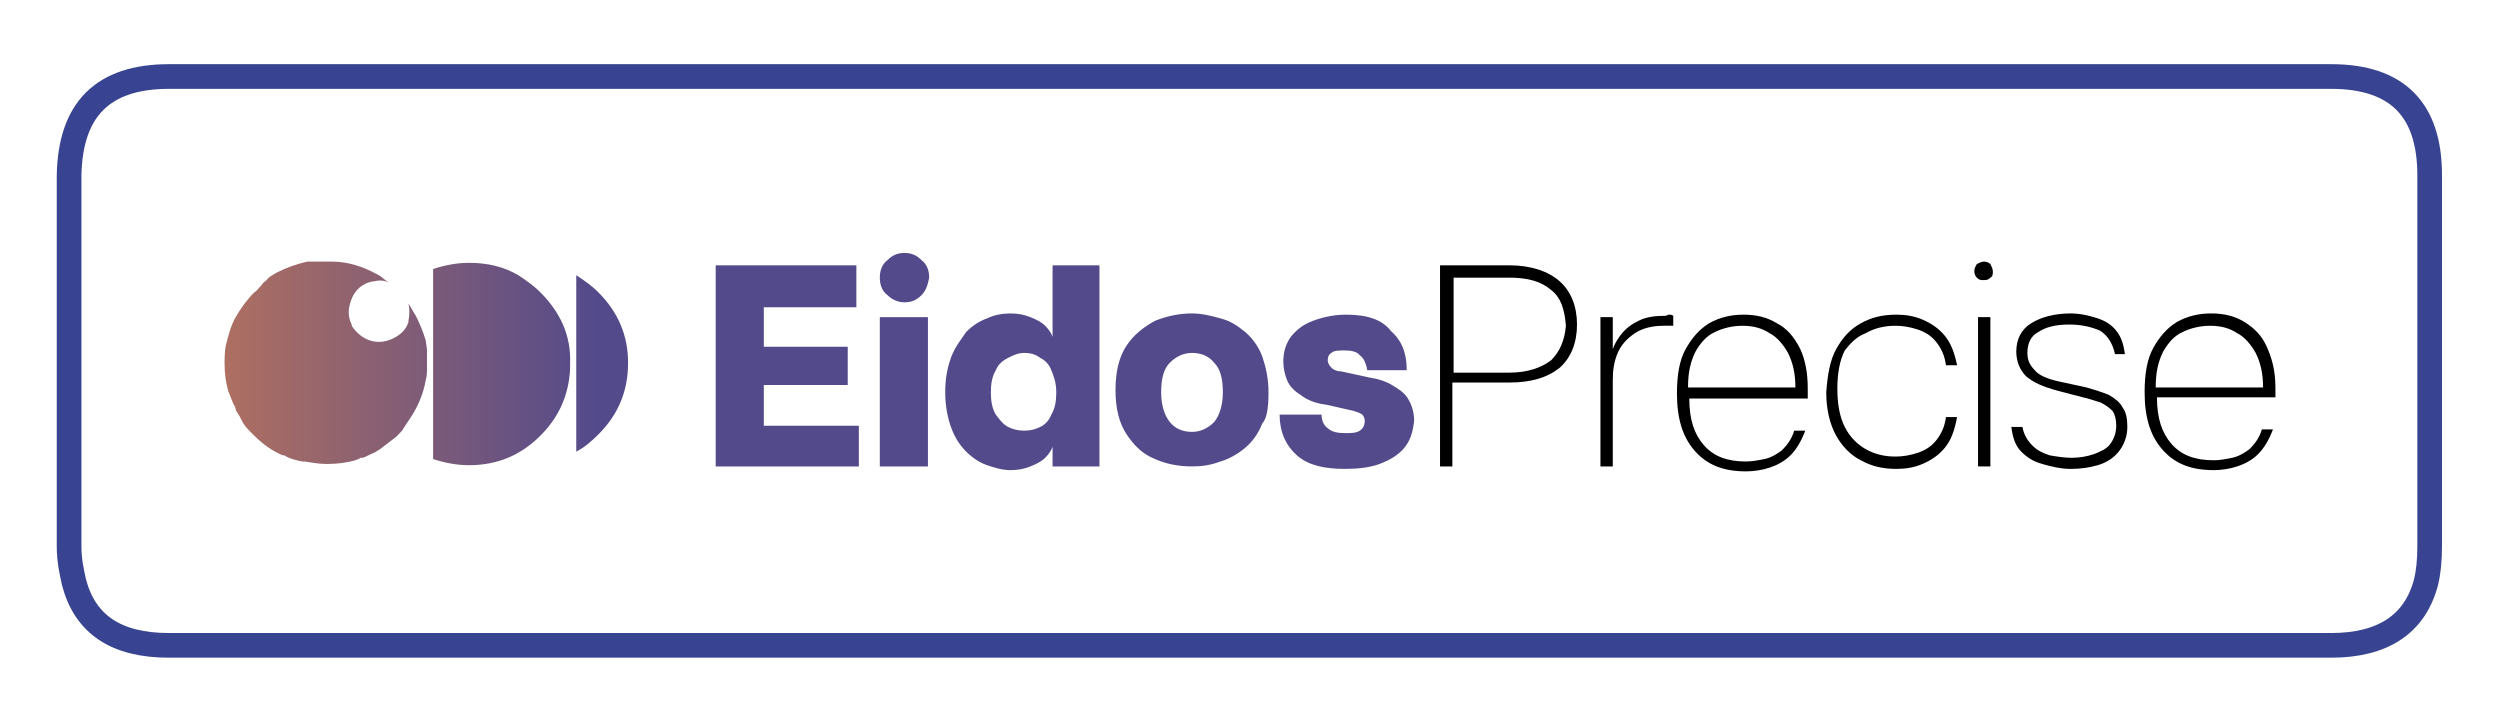 <?xml version="1.0" encoding="utf-8"?>
<!-- Generator: Adobe Illustrator 27.0.0, SVG Export Plug-In . SVG Version: 6.00 Build 0)  -->
<svg version="1.1" id="Capa_1" xmlns="http://www.w3.org/2000/svg" xmlns:xlink="http://www.w3.org/1999/xlink" x="0px" y="0px"
	 viewBox="0 0 202.6 58.6" style="enable-background:new 0 0 202.6 58.6;" xml:space="preserve">
<style type="text/css">
	.st0{fill:none;stroke:#384491;stroke-width:2;stroke-linecap:square;stroke-linejoin:round;}
	.st1{fill:#534A8B;}
	.st2{fill:url(#SVGID_1_);}
</style>
<g>
	<path class="st0" d="M13.7,6.2h175.2c5.4,0,8,2.7,8,8v30.1c0,1.1-0.1,2.1-0.3,2.9c-0.9,3.4-3.5,5.1-7.7,5.1H13.7
		c-4.3,0-6.8-1.7-7.7-5.1c-0.2-0.9-0.4-1.8-0.4-2.9V14.2C5.7,8.9,8.3,6.2,13.7,6.2z"/>
</g>
<g>
	<g>
		<rect x="160.3" y="25.7" width="1" height="12.1"/>
		<path d="M160.8,21.2c-0.2,0-0.4,0.1-0.6,0.2c-0.1,0.2-0.2,0.3-0.2,0.6c0,0.2,0.1,0.4,0.2,0.5c0.2,0.2,0.3,0.2,0.6,0.2
			s0.4-0.1,0.5-0.2c0.2-0.1,0.2-0.3,0.2-0.5c0-0.2-0.1-0.4-0.2-0.6C161.2,21.3,161,21.2,160.8,21.2z"/>
		<path d="M183.7,28.1c-0.4-0.9-1-1.5-1.8-2c-0.8-0.5-1.7-0.7-2.7-0.7c-1,0-1.9,0.2-2.8,0.7c-0.8,0.5-1.4,1.2-1.9,2.1
			c-0.5,0.9-0.7,2.1-0.7,3.6c0,2.1,0.5,3.6,1.5,4.7c1,1.1,2.3,1.6,4.1,1.6c0.6,0,1.3-0.1,1.9-0.3c0.6-0.2,1.2-0.5,1.7-1
			c0.5-0.5,0.9-1.2,1.2-2h-0.9c-0.2,0.7-0.6,1.2-1,1.6c-0.4,0.3-0.9,0.6-1.4,0.7s-1,0.2-1.5,0.2c-1.5,0-2.6-0.4-3.4-1.3
			c-0.8-0.9-1.2-2.1-1.2-3.8h9.6c0-0.1,0-0.2,0-0.3c0-0.1,0-0.3,0-0.5C184.4,30,184.1,29,183.7,28.1z M174.7,31.3
			c0-1.1,0.2-2,0.6-2.8c0.4-0.7,0.9-1.3,1.6-1.6c0.6-0.3,1.4-0.5,2.2-0.5c0.9,0,1.6,0.2,2.2,0.6c0.6,0.3,1.1,0.9,1.5,1.6
			c0.4,0.8,0.6,1.7,0.6,2.8H174.7z"/>
		<path d="M170.9,32c-0.5-0.2-1.1-0.4-1.8-0.6l-2.3-0.5c-0.9-0.2-1.6-0.5-1.9-0.9c-0.4-0.4-0.6-0.8-0.6-1.4c0-0.8,0.3-1.4,0.9-1.7
			c0.6-0.4,1.4-0.6,2.5-0.6c1,0,1.8,0.2,2.5,0.5c0.6,0.4,1,1,1.2,1.9h0.8c-0.1-0.8-0.3-1.4-0.7-1.9c-0.4-0.5-0.9-0.8-1.5-1
			c-0.6-0.2-1.4-0.4-2.2-0.4c-1.3,0-2.4,0.3-3.2,0.8c-0.8,0.5-1.2,1.3-1.2,2.3c0,0.8,0.3,1.5,0.8,2c0.6,0.5,1.3,0.8,2.3,1.1l2.3,0.6
			c0.5,0.1,1,0.3,1.4,0.4c0.4,0.2,0.7,0.4,1,0.7c0.2,0.3,0.3,0.7,0.3,1.2c0,0.6-0.2,1.1-0.5,1.5c-0.3,0.4-0.8,0.6-1.3,0.8
			c-0.6,0.2-1.2,0.3-1.8,0.3c-0.6,0-1.2-0.1-1.8-0.2c-0.6-0.2-1-0.4-1.4-0.8c-0.4-0.4-0.7-0.9-0.8-1.5h-0.9c0.1,0.8,0.3,1.5,0.8,2
			c0.5,0.5,1,0.8,1.7,1c0.7,0.2,1.5,0.4,2.3,0.4c0.8,0,1.5-0.1,2.2-0.3c0.7-0.2,1.3-0.6,1.7-1.1c0.4-0.5,0.7-1.2,0.7-2
			c0-0.7-0.1-1.2-0.4-1.6C171.8,32.6,171.4,32.3,170.9,32z"/>
		<path d="M151.2,27c0.7-0.4,1.5-0.6,2.4-0.6c0.6,0,1.2,0.1,1.8,0.3c0.6,0.2,1.1,0.5,1.5,1c0.4,0.5,0.7,1.1,0.8,1.9h0.9
			c-0.2-1-0.5-1.8-1-2.4c-0.5-0.6-1.1-1-1.8-1.3c-0.7-0.3-1.4-0.4-2.1-0.4c-1.1,0-2,0.2-2.9,0.7c-0.9,0.5-1.5,1.2-2,2.1
			c-0.5,0.9-0.7,2.1-0.8,3.5c0,1.4,0.3,2.6,0.8,3.5c0.5,0.9,1.2,1.6,2,2c0.9,0.5,1.8,0.7,2.9,0.7c0.7,0,1.4-0.1,2.1-0.4
			c0.7-0.3,1.3-0.7,1.8-1.3c0.5-0.6,0.8-1.4,1-2.5h-0.9c-0.1,0.8-0.4,1.4-0.8,1.9c-0.4,0.5-0.9,0.8-1.5,1c-0.6,0.2-1.2,0.3-1.8,0.3
			c-0.9,0-1.7-0.2-2.4-0.6c-0.7-0.4-1.3-1-1.7-1.8c-0.4-0.8-0.6-1.8-0.6-3.1s0.2-2.3,0.6-3.1C149.9,27.9,150.4,27.3,151.2,27z"/>
		<path d="M144,26.2c-0.8-0.5-1.7-0.7-2.7-0.7c-1,0-1.9,0.2-2.8,0.7c-0.8,0.5-1.4,1.2-1.9,2.1c-0.5,0.9-0.7,2.1-0.7,3.6
			c0,2.1,0.5,3.6,1.5,4.7c1,1.1,2.3,1.6,4.1,1.6c0.6,0,1.3-0.1,1.9-0.3c0.6-0.2,1.2-0.5,1.7-1c0.5-0.5,0.9-1.2,1.2-2h-0.9
			c-0.2,0.7-0.6,1.2-1,1.6c-0.4,0.3-0.9,0.6-1.4,0.7c-0.5,0.1-1,0.2-1.5,0.2c-1.5,0-2.6-0.4-3.4-1.3c-0.8-0.9-1.2-2.1-1.2-3.8h9.6
			c0-0.1,0-0.2,0-0.3c0-0.1,0-0.3,0-0.5c0-1.3-0.2-2.3-0.6-3.2C145.4,27.3,144.8,26.6,144,26.2z M136.8,31.3c0-1.1,0.2-2,0.6-2.8
			c0.4-0.7,0.9-1.3,1.6-1.6c0.6-0.3,1.4-0.5,2.2-0.5c0.9,0,1.6,0.2,2.2,0.6c0.6,0.3,1.1,0.9,1.5,1.6c0.4,0.8,0.6,1.7,0.6,2.8H136.8z
			"/>
		<path d="M134.7,25.6c-0.9,0-1.6,0.2-2.1,0.5c-0.6,0.3-1,0.7-1.3,1.1c-0.3,0.4-0.5,0.8-0.6,1.1h0v-2.6h-1v12.1h1v-7
			c0-0.8,0.1-1.5,0.4-2.2c0.3-0.7,0.8-1.2,1.4-1.6c0.6-0.4,1.4-0.6,2.3-0.6c0.2,0,0.3,0,0.4,0c0.1,0,0.3,0,0.4,0v-0.8
			c-0.1-0.1-0.2-0.1-0.4-0.1C135.1,25.6,134.9,25.6,134.7,25.6z"/>
		<path d="M122.3,21.5h-5.6v16.3h1v-6.8h4.6c1.8,0,3.1-0.4,4.1-1.2c0.9-0.8,1.4-2,1.4-3.5c0-1.5-0.5-2.7-1.4-3.5
			S124.1,21.5,122.3,21.5z M125.7,29.2c-0.8,0.6-1.9,1-3.4,1h-4.5v-7.7h4.5c1.5,0,2.6,0.3,3.4,1c0.8,0.6,1.1,1.6,1.2,2.9
			C126.8,27.6,126.4,28.5,125.7,29.2z"/>
	</g>
	<path class="st1" d="M69.6,37.9v-3.4h-7.7v-3.3h6.8v-3.1h-6.8v-3.2h7.5v-3.4H58v16.3H69.6 M77.1,28.9c-0.3,0.8-0.5,1.7-0.5,2.9
		c0,1.1,0.2,2.1,0.5,2.9c0.3,0.8,0.7,1.4,1.2,1.9c0.5,0.5,1.1,0.9,1.7,1.1c0.6,0.2,1.2,0.4,1.9,0.4c0.6,0,1.1-0.1,1.6-0.3
		c0.5-0.2,0.9-0.4,1.2-0.7c0.3-0.3,0.5-0.6,0.6-0.9v1.6h3.8V21.5h-3.8v5.8c-0.1-0.3-0.3-0.6-0.6-0.9c-0.3-0.3-0.7-0.5-1.2-0.7
		c-0.5-0.2-1-0.3-1.6-0.3c-0.6,0-1.3,0.1-1.9,0.4c-0.6,0.2-1.2,0.6-1.7,1.1C77.9,27.5,77.4,28.1,77.1,28.9 M80.3,31.8
		c0-0.7,0.1-1.3,0.4-1.8c0.2-0.5,0.6-0.8,1-1c0.4-0.2,0.8-0.4,1.3-0.4c0.5,0,0.9,0.1,1.3,0.4c0.4,0.2,0.7,0.5,0.9,1
		c0.2,0.5,0.4,1,0.4,1.8c0,0.7-0.1,1.3-0.4,1.8c-0.2,0.5-0.5,0.8-0.9,1c-0.4,0.2-0.8,0.3-1.3,0.3c-0.5,0-0.9-0.1-1.3-0.3
		c-0.4-0.2-0.7-0.6-1-1C80.4,33.1,80.3,32.5,80.3,31.8 M75.2,25.7h-3.9v12.1h3.9V25.7 M75.3,22.5c0-0.6-0.2-1.1-0.6-1.4
		c-0.4-0.4-0.8-0.6-1.4-0.6c-0.6,0-1,0.2-1.4,0.6c-0.4,0.3-0.6,0.8-0.6,1.4c0,0.6,0.2,1.1,0.6,1.4c0.4,0.4,0.9,0.6,1.4,0.6
		c0.6,0,1-0.2,1.4-0.6C75,23.6,75.2,23.1,75.3,22.5 M102.8,31.8c0-1.1-0.2-2-0.5-2.9c-0.3-0.8-0.8-1.5-1.4-2c-0.6-0.5-1.2-0.9-2-1.1
		c-0.7-0.2-1.5-0.4-2.3-0.4c-1,0-2,0.2-3,0.6c-0.9,0.5-1.7,1.1-2.3,2c-0.6,0.9-0.9,2.1-0.9,3.6c0,1.5,0.3,2.7,0.9,3.6
		c0.6,0.9,1.3,1.6,2.3,2c0.9,0.4,1.9,0.6,3,0.6c0.8,0,1.5-0.1,2.3-0.4c0.7-0.2,1.4-0.6,2-1.1c0.6-0.5,1.1-1.2,1.4-2
		C102.7,33.9,102.8,32.9,102.8,31.8 M94.1,31.8c0-1.1,0.2-1.9,0.7-2.4c0.5-0.5,1.1-0.8,1.8-0.8c0.8,0,1.4,0.3,1.8,0.8
		c0.5,0.5,0.7,1.3,0.7,2.4c0,1.1-0.3,1.9-0.7,2.4c-0.5,0.5-1.1,0.8-1.8,0.8c-0.8,0-1.4-0.3-1.8-0.8C94.4,33.7,94.1,32.9,94.1,31.8
		 M109.1,25.5c-1,0-1.9,0.2-2.7,0.5c-0.8,0.3-1.3,0.7-1.8,1.3c-0.4,0.6-0.6,1.2-0.6,2c0,0.5,0.1,1,0.3,1.5c0.2,0.5,0.6,0.9,1.1,1.2
		c0.5,0.4,1.2,0.7,2.1,0.8l2.2,0.5c0.3,0.1,0.6,0.2,0.7,0.3c0.1,0.1,0.2,0.3,0.2,0.5c0,0.3-0.1,0.6-0.4,0.8
		c-0.3,0.2-0.7,0.2-1.2,0.2c-0.6,0-1.1-0.1-1.4-0.4c-0.3-0.2-0.5-0.6-0.5-1.1h-3.4c0,1.4,0.5,2.5,1.4,3.3c0.9,0.8,2.2,1.1,3.9,1.1
		c1,0,2-0.1,2.8-0.4c0.8-0.3,1.5-0.7,2-1.3c0.5-0.6,0.7-1.3,0.8-2.2c0-0.7-0.2-1.3-0.5-1.8c-0.3-0.5-0.8-0.8-1.3-1.1
		c-0.5-0.3-1.1-0.5-1.8-0.6l-2.3-0.5c-0.3,0-0.6-0.1-0.8-0.3c-0.2-0.2-0.3-0.4-0.3-0.6c0-0.3,0.1-0.5,0.3-0.6
		c0.2-0.2,0.6-0.2,1.1-0.2c0.5,0,1,0.1,1.2,0.4c0.3,0.2,0.5,0.6,0.6,1.2h3.2c0-1.4-0.4-2.4-1.3-3.2C112,25.9,110.8,25.5,109.1,25.5z
		"/>
	
		<linearGradient id="SVGID_1_" gradientUnits="userSpaceOnUse" x1="48.554" y1="255.037" x2="4.402" y2="255.037" gradientTransform="matrix(1 0 0 -1 0 284.535)">
		<stop  offset="0" style="stop-color:#534A8B"/>
		<stop  offset="1" style="stop-color:#D8804E"/>
	</linearGradient>
	<path class="st2" d="M20.6,23.7c-0.6,0.6-1.1,1.3-1.5,2c-0.4,0.7-0.6,1.5-0.8,2.3c-0.1,0.5-0.1,1-0.1,1.5c0,0.8,0.1,1.5,0.3,2.2
		l0.4,1c0.1,0.2,0.2,0.3,0.2,0.5l0.1,0.2c0.1,0.1,0.1,0.2,0.2,0.3l0.2,0.4c0.2,0.4,0.5,0.7,0.8,1c0.1,0.1,0.2,0.2,0.2,0.2
		c0.7,0.7,1.4,1.2,2.3,1.6h0.1c0.1,0,0.2,0.1,0.2,0.1c0.4,0.2,0.8,0.3,1.3,0.4l0.2,0c0.6,0.1,1.2,0.2,1.8,0.2c0.8,0,1.6-0.1,2.3-0.3
		c0.2-0.1,0.3-0.1,0.4-0.2l0.2,0c0.3-0.1,0.6-0.3,0.9-0.4c0.2-0.1,0.3-0.2,0.5-0.3l1.3-1c0.1-0.1,0.1-0.1,0.2-0.2
		c0.2-0.2,0.3-0.3,0.4-0.5l0.4-0.6c0.7-1,1.2-2.1,1.4-3.3c0.1-0.3,0.1-0.7,0.1-1c0-0.1,0-0.2,0-0.3l0-1.2l-0.1-0.7
		c-0.2-0.7-0.5-1.4-0.8-2c-0.2-0.3-0.4-0.7-0.6-1c0.1,0.4,0.1,0.9,0,1.4c0,0,0,0.1,0,0.1c-0.2,0.6-0.6,1-1.2,1.3
		c-0.6,0.3-1.2,0.4-1.9,0.2c-0.6-0.2-1.1-0.6-1.5-1.2c0-0.1,0-0.1,0-0.1c-0.3-0.6-0.3-1.2-0.1-1.8c0.2-0.7,0.6-1.2,1.2-1.5
		c0.2-0.1,0.5-0.2,0.7-0.2c0.4-0.1,0.8-0.1,1.2,0.1h0c-0.3-0.2-0.5-0.4-0.8-0.6c-0.1,0-0.1-0.1-0.2-0.1c-1.1-0.6-2.3-1-3.6-1
		c-0.1,0-0.1,0-0.2,0h-0.2c-0.2,0-0.5,0-0.7,0l-0.2,0c-0.2,0-0.4,0-0.6,0l-0.1,0c-0.9,0.2-1.7,0.5-2.5,0.9c-0.3,0.2-0.6,0.3-0.8,0.6
		c-0.1,0.1-0.3,0.2-0.4,0.4C20.9,23.4,20.8,23.6,20.6,23.7 M48.5,23.7c-0.6-0.6-1.2-1-1.8-1.4v14.3c0.6-0.3,1.2-0.8,1.8-1.4
		c1.6-1.6,2.4-3.5,2.4-5.8C50.9,27.2,50.1,25.3,48.5,23.7 M43.8,23.7c-0.6-0.6-1.2-1-1.8-1.4c-1.2-0.7-2.5-1-4-1c-1,0-2,0.2-2.9,0.5
		v15.4c0.9,0.3,1.9,0.5,2.9,0.5c2.3,0,4.2-0.8,5.8-2.4c1.5-1.5,2.3-3.3,2.4-5.4c0-0.1,0-0.3,0-0.4C46.3,27.2,45.4,25.3,43.8,23.7z"
		/>
</g>
</svg>
